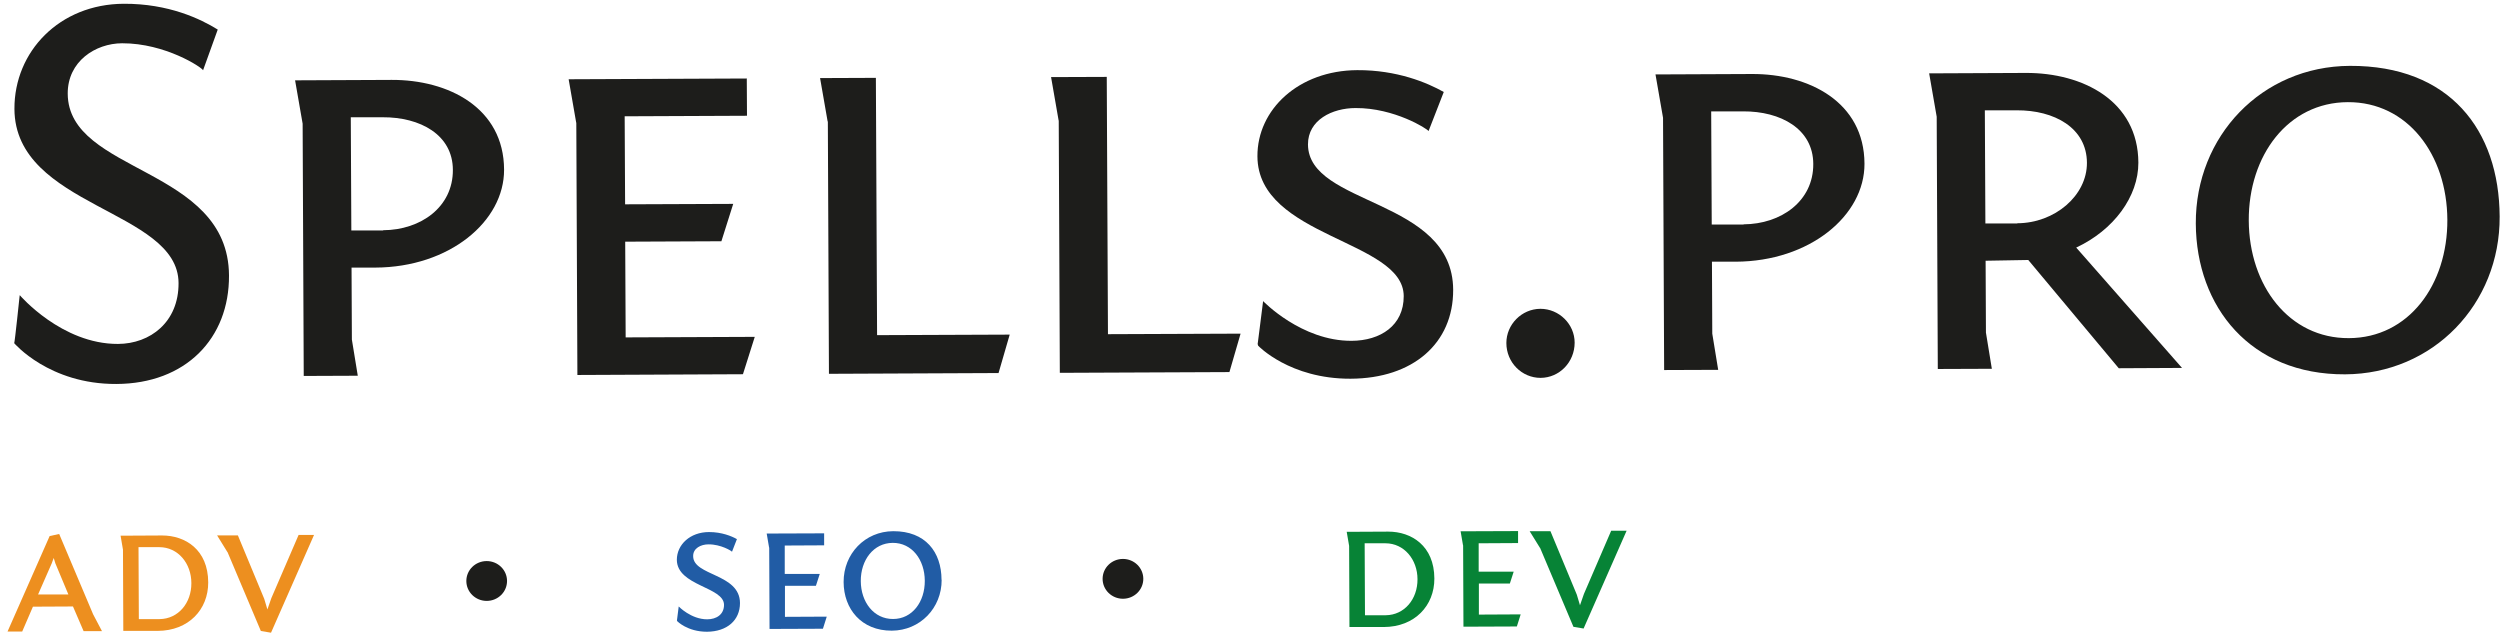 <svg width="168" height="43" viewBox="0 0 168 43" fill="none" xmlns="http://www.w3.org/2000/svg">
<path d="M1.337 19.845C1.337 19.845 4.146 23.126 7.926 23.112C10.102 23.105 12.014 21.637 11.999 19.018C11.977 14.082 0.999 13.938 0.97 7.319C0.955 3.462 3.999 0.275 8.315 0.253C11.337 0.239 13.485 1.275 14.632 1.987L13.646 4.721C13.573 4.534 11.117 2.901 8.205 2.908C6.411 2.915 4.543 4.124 4.551 6.29C4.573 11.679 15.352 11.182 15.389 18.514C15.411 22.745 12.477 25.789 7.815 25.803C3.301 25.825 0.955 23.062 0.955 23.062C0.992 23.026 1.323 19.845 1.323 19.845H1.337Z" fill="#1D1D1B"/>
<path d="M26.315 5.369C30.139 5.355 33.859 7.247 33.874 11.399C33.889 14.881 30.198 17.961 25.227 17.982H23.624L23.646 22.817L24.043 25.249L20.411 25.264L20.337 8.312L19.83 5.398L26.33 5.369H26.315ZM25.749 15.471C28.271 15.457 30.448 13.917 30.433 11.413C30.426 9.053 28.235 7.866 25.712 7.88H23.573L23.61 15.486H25.749V15.471Z" fill="#1D1D1B"/>
<path d="M38.72 8.24L38.213 5.326L50.184 5.275L50.198 7.779L41.978 7.815L42.007 13.73L49.272 13.701L48.478 16.212L42.014 16.241L42.044 22.673L50.72 22.637L49.926 25.148L38.801 25.199L38.728 8.247L38.72 8.24Z" fill="#1D1D1B"/>
<path d="M55.617 8.161L55.109 5.247L58.859 5.232L58.94 22.522L67.852 22.486L67.102 25.069L55.705 25.12L55.631 8.168L55.617 8.161Z" fill="#1D1D1B"/>
<path d="M71.139 8.095L70.632 5.181L74.374 5.167L74.455 22.457L83.367 22.421L82.617 25.004L71.22 25.054L71.147 8.103L71.139 8.095Z" fill="#1D1D1B"/>
<path d="M84.514 23.119C84.514 23.155 84.881 20.234 84.881 20.234C84.881 20.234 87.455 22.918 90.823 22.903C92.771 22.896 94.337 21.874 94.33 19.896C94.315 16.118 84.521 15.974 84.499 10.506C84.484 7.362 87.264 4.736 91.205 4.714C93.881 4.7 95.911 5.556 97.021 6.182L95.999 8.808C95.918 8.657 93.698 7.247 91.095 7.261C89.528 7.261 87.889 8.06 87.896 9.707C87.918 13.859 97.624 13.298 97.653 19.471C97.668 23.062 94.962 25.436 90.756 25.45C86.668 25.465 84.55 23.234 84.55 23.234L84.514 23.119V23.119Z" fill="#1D1D1B"/>
<path d="M103.529 25.393C102.264 25.393 101.228 24.357 101.228 23.047C101.228 21.81 102.25 20.759 103.514 20.752C104.779 20.752 105.816 21.788 105.816 23.026C105.816 24.335 104.794 25.386 103.529 25.393V25.393Z" fill="#1D1D1B"/>
<path d="M117.734 4.973C121.558 4.958 125.278 6.851 125.293 11.002C125.308 14.485 121.617 17.564 116.646 17.586H115.043L115.065 22.421L115.462 24.853L111.83 24.867L111.756 7.916L111.249 5.002L117.749 4.973H117.734ZM117.168 15.075C119.69 15.06 121.867 13.521 121.852 11.017C121.845 8.657 119.653 7.469 117.131 7.484H114.992L115.028 15.089H117.168V15.075Z" fill="#1D1D1B"/>
<path d="M142.374 24.738L136.3 17.471L133.433 17.522L133.455 22.35L133.852 24.782L130.22 24.796L130.146 7.844L129.639 4.93L136.139 4.901C139.962 4.887 143.683 6.779 143.698 10.931C143.705 13.212 142.036 15.464 139.521 16.637L146.631 24.724L142.389 24.746L142.374 24.738ZM135.558 15.003C138.08 14.996 140.249 13.147 140.242 10.945C140.234 8.585 138.043 7.398 135.521 7.413H133.381L133.418 15.018H135.558V15.003Z" fill="#1D1D1B"/>
<path d="M167.977 14.557C168.006 20.428 163.514 25.126 157.587 25.155C151.242 25.184 147.587 20.637 147.558 15.024C147.528 9.153 151.984 4.455 157.911 4.426C164.602 4.397 167.947 8.721 167.977 14.557V14.557ZM157.845 22.723C161.859 22.709 164.484 19.14 164.462 14.765C164.44 10.391 161.786 6.843 157.771 6.865C153.756 6.879 151.095 10.448 151.117 14.823C151.139 19.198 153.83 22.745 157.845 22.723V22.723Z" fill="#1D1D1B"/>
<path d="M3.352 36.02L3.977 35.884L6.257 41.28L6.852 42.41H5.617L4.904 40.755L2.213 40.769L1.492 42.438H0.507L3.338 36.02H3.352ZM2.558 39.949H4.595L3.72 37.855L3.61 37.495L3.477 37.855L2.558 39.949Z" fill="#ED8F1F"/>
<path d="M10.897 35.984C12.448 35.984 13.985 36.934 13.992 39.136C14 40.956 12.676 42.388 10.595 42.395H8.286L8.264 36.941L8.103 35.999L10.904 35.984H10.897ZM9.308 36.776L9.33 41.604H10.727C11.985 41.589 12.867 40.517 12.86 39.186C12.86 37.862 11.963 36.769 10.706 36.769H9.308V36.776Z" fill="#ED8F1F"/>
<path d="M18.206 42.517L17.529 42.402L15.286 37.092V37.107L14.588 35.977H15.985L17.757 40.244L17.97 40.956L18.235 40.193L20.066 35.948H21.103L18.213 42.517H18.206Z" fill="#ED8F1F"/>
<path d="M45.492 41.683L45.609 40.755C45.609 40.755 46.44 41.618 47.521 41.618C48.154 41.618 48.654 41.287 48.654 40.647C48.654 39.431 45.492 39.38 45.484 37.617C45.484 36.603 46.374 35.754 47.646 35.754C48.506 35.754 49.161 36.027 49.521 36.229L49.19 37.078C49.168 37.027 48.448 36.574 47.609 36.581C47.102 36.581 46.573 36.84 46.58 37.373C46.58 38.711 49.72 38.531 49.727 40.524C49.727 41.683 48.859 42.445 47.506 42.453C46.19 42.453 45.506 41.74 45.506 41.74L45.492 41.704V41.683Z" fill="#215CA5"/>
<path d="M51.683 36.797L51.522 35.854L55.382 35.84V36.646L52.735 36.66V38.567H55.088L54.83 39.365H52.749V41.452L55.558 41.438L55.301 42.251L51.713 42.265L51.691 36.797H51.683Z" fill="#215CA5"/>
<path d="M63.279 38.963C63.286 40.855 61.837 42.373 59.926 42.381C57.882 42.388 56.698 40.92 56.691 39.114C56.683 37.222 58.117 35.703 60.029 35.696C62.183 35.689 63.264 37.085 63.271 38.963H63.279ZM60.014 41.596C61.308 41.596 62.154 40.438 62.146 39.028C62.139 37.617 61.286 36.473 59.992 36.481C58.698 36.488 57.837 37.639 57.845 39.049C57.852 40.459 58.72 41.603 60.014 41.596Z" fill="#215CA5"/>
<path d="M93.293 35.725C94.845 35.725 96.381 36.674 96.389 38.876C96.396 40.696 95.073 42.128 92.992 42.136H90.683L90.661 36.682L90.499 35.739L93.3 35.725H93.293ZM91.705 36.516L91.727 41.344H93.124C94.381 41.33 95.264 40.258 95.256 38.926C95.256 37.602 94.359 36.509 93.102 36.509H91.705V36.516Z" fill="#078336"/>
<path d="M98.315 36.645L98.153 35.703L102.014 35.688V36.494L99.367 36.509V38.415H101.72L101.462 39.214H99.381V41.301L102.19 41.286L101.933 42.099L98.344 42.114L98.322 36.645H98.315Z" fill="#078336"/>
<path d="M106.411 42.236L105.734 42.121L103.491 36.811V36.825L102.793 35.696H104.19L105.962 39.962L106.175 40.675L106.44 39.912L108.271 35.667H109.308L106.418 42.236H106.411Z" fill="#078336"/>
<path d="M32.706 40.381C33.461 40.381 34.073 39.782 34.073 39.042C34.073 38.303 33.461 37.704 32.706 37.704C31.95 37.704 31.338 38.303 31.338 39.042C31.338 39.782 31.95 40.381 32.706 40.381Z" fill="#1D1D1B"/>
<path d="M75.462 40.236C76.218 40.236 76.83 39.637 76.83 38.898C76.83 38.159 76.218 37.56 75.462 37.56C74.707 37.56 74.095 38.159 74.095 38.898C74.095 39.637 74.707 40.236 75.462 40.236Z" fill="#1D1D1B"/>
</svg>
